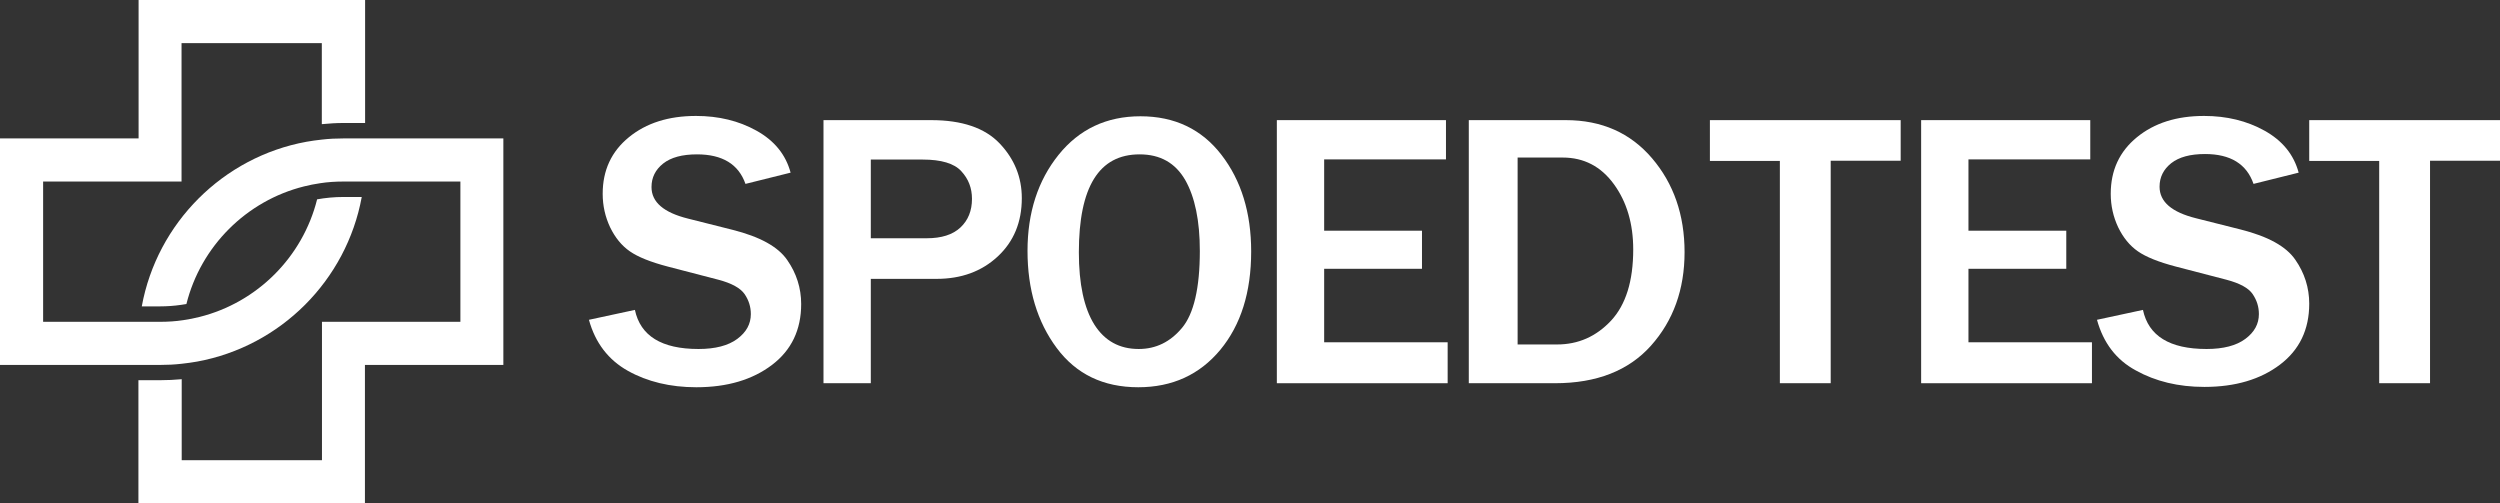 <?xml version="1.0" encoding="UTF-8"?> <svg xmlns="http://www.w3.org/2000/svg" xmlns:xlink="http://www.w3.org/1999/xlink" version="1.1" id="Laag_1" x="0px" y="0px" viewBox="0 0 1490 300" style="enable-background:new 0 0 1490 300;" xml:space="preserve"><rect x="0" y="0" width="1490" height="300" fill="#333333" stroke="none"/> <style type="text/css"> .st0{fill:#FFFFFF;} </style> <g> <path class="st0" d="M204.7,73.3h12.9V0h-135v82.5H0v135h95.4c4.3,0,8.6-0.2,12.9-0.7c3.1-0.3,6.2-0.8,9.2-1.3 c49.7-9.1,89-48.4,98.1-98.1h-10.9c-5.4,0-10.6,0.5-15.7,1.4c-8.6,34.4-35.7,61.5-70.1,70.1c-3.1,0.8-6.3,1.4-9.6,1.9 c-4.5,0.7-9.2,1-13.9,1H25.7v-83.6h82.5V25.7h83.6V74C196.1,73.6,200.3,73.3,204.7,73.3z"></path> <path class="st0" d="M204.7,82.5c-4.3,0-8.6,0.2-12.9,0.7c-3.1,0.3-6.2,0.8-9.2,1.3c-49.7,9.1-89,48.4-98.1,98.1h10.9 c4.2,0,8.4-0.3,12.5-0.9c1.1-0.2,2.2-0.3,3.2-0.5c8.6-34.4,35.7-61.5,70.1-70.1c3.1-0.8,6.3-1.4,9.6-1.9c4.5-0.7,9.2-1,13.9-1h69.7 v83.6h-82.5v82.5h-83.6V226c-4.3,0.4-8.6,0.6-12.9,0.6H82.5V300h135v-82.5H300v-135H204.7z"></path> </g> <g> <path class="st0" d="M351,190.6l27.4-5.9c3.3,15.5,15.9,23.3,37.9,23.3c10,0,17.7-2,23.1-6s8.1-8.9,8.1-14.8 c0-4.3-1.2-8.2-3.7-11.9c-2.5-3.6-7.7-6.5-15.7-8.6l-30-7.8c-10.3-2.7-17.8-5.7-22.7-9.1c-4.9-3.4-8.8-8.2-11.8-14.4 c-2.9-6.2-4.4-12.8-4.4-19.9c0-14,5.2-25.2,15.6-33.7s23.7-12.7,40-12.7c13.5,0,25.5,2.9,36.1,8.8s17.4,14.2,20.3,25l-26.9,6.7 C440.2,97.9,430.6,92,415.4,92c-8.8,0-15.5,1.8-20.2,5.5c-4.6,3.7-6.9,8.3-6.9,14c0,9,7.3,15.2,21.8,18.8l26.6,6.7 c16.2,4.1,27,10,32.5,18c5.5,7.9,8.3,16.7,8.3,26.2c0,15.4-5.8,27.5-17.4,36.3s-26.6,13.3-45.1,13.3c-15.5,0-29.2-3.3-40.8-9.8 S354.8,204.4,351,190.6z"></path> <path class="st0" d="M519,228.4h-28.2V71.6H555c18.3,0,31.9,4.6,40.7,13.8s13.3,20.1,13.3,32.7c0,14.3-4.8,25.9-14.4,34.8 c-9.6,8.9-21.7,13.3-36.4,13.3H519V228.4z M519,142h33.4c8.7,0,15.4-2.1,20-6.4c4.6-4.3,6.9-10,6.9-17.1c0-6.4-2.1-11.9-6.4-16.5 c-4.2-4.6-11.9-6.9-23-6.9H519V142z"></path> <path class="st0" d="M678.4,230.8c-20.8,0-37-7.8-48.6-23.4s-17.4-34.9-17.4-57.9c0-22.8,6.2-41.9,18.5-57.2s28.6-23,48.8-23 c20.4,0,36.5,7.7,48.3,23s17.7,34.5,17.7,57.6c0,24.2-6.1,43.7-18.4,58.6C715,223.3,698.7,230.8,678.4,230.8z M678.7,208 c10.2,0,18.8-4.2,25.8-12.6c7-8.4,10.6-23.7,10.6-45.8c0-18-2.9-32.1-8.7-42.3C700.5,97.1,691.5,92,679.2,92 C655,92,643,111.4,643,150.4c0,18.9,3.1,33.2,9.2,43C658.4,203.2,667.2,208,678.7,208z"></path> <path class="st0" d="M862.9,228.4H761V71.6h100.8V95h-72.6v42.5h58.3v22.7h-58.3V204h73.6v24.4H862.9z"></path> <path class="st0" d="M875.4,228.4V71.6h57.8c21.4,0,38.5,7.6,51.4,22.7s19.4,33.8,19.4,56s-6.7,40.8-20,55.7s-32.4,22.4-57.2,22.4 H875.4z M904.5,205.3H928c12.6,0,23.3-4.7,32.2-14.2c8.8-9.5,13.2-23.6,13.2-42.4c0-15.3-3.8-28.3-11.5-38.9S944,93.9,931.4,93.9 h-26.9V205.3z"></path> <path class="st0" d="M1091.1,228.4h-30.3V95.9h-41.7V71.6h113.7v24.2h-41.7V228.4z"></path> <path class="st0" d="M1246.8,228.4H1145V71.6h100.8V95h-72.6v42.5h58.3v22.7h-58.3V204h73.6V228.4z"></path> <path class="st0" d="M1249.8,190.6l27.4-5.9c3.3,15.5,15.9,23.3,37.9,23.3c10,0,17.7-2,23.1-6s8.1-8.9,8.1-14.8 c0-4.3-1.2-8.2-3.7-11.9c-2.4-3.6-7.7-6.5-15.7-8.6l-30-7.8c-10.3-2.7-17.8-5.7-22.7-9.1c-4.9-3.4-8.8-8.2-11.8-14.4 c-2.9-6.2-4.4-12.8-4.4-19.9c0-14,5.2-25.2,15.6-33.7s23.7-12.7,40-12.7c13.5,0,25.5,2.9,36.1,8.8s17.4,14.2,20.3,25l-26.9,6.7 c-4.1-11.9-13.8-17.8-28.9-17.8c-8.8,0-15.5,1.8-20.2,5.5c-4.6,3.7-6.9,8.3-6.9,14c0,9,7.3,15.2,21.8,18.8l26.6,6.7 c16.2,4.1,27,10,32.5,18c5.5,7.9,8.3,16.7,8.3,26.2c0,15.4-5.8,27.5-17.4,36.3s-26.6,13.3-45.1,13.3c-15.5,0-29.1-3.3-40.8-9.8 C1261.3,214.5,1253.6,204.4,1249.8,190.6z"></path> <path class="st0" d="M1448.3,228.4H1418V95.9h-41.7V71.6H1490v24.2h-41.7V228.4z"></path> </g> </svg> 